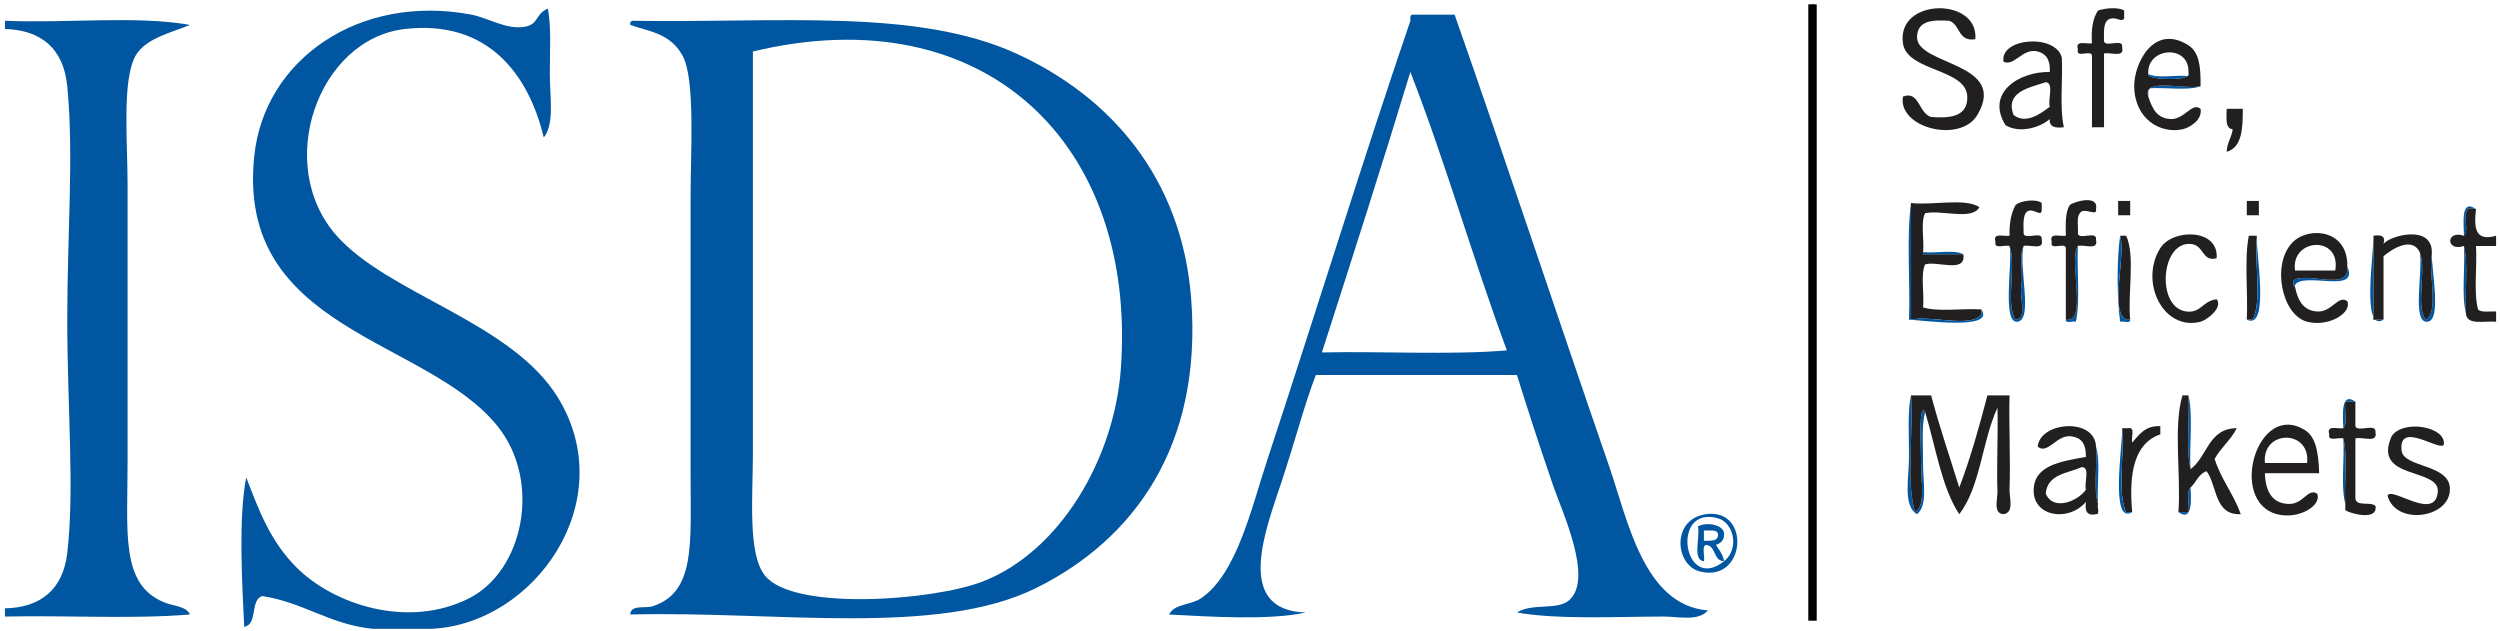 <?xml version="1.0" encoding="UTF-8"?> <svg xmlns="http://www.w3.org/2000/svg" width="297" height="75" viewBox="0 0 297 75" fill="none"><g clip-path="url(#clip0_12911_8373)"><path d="M215.086 0.523C215.166 0.523 215.246 0.523 215.325 0.523C215.325 24.651 215.325 48.781 215.325 72.909C215.325 73.183 215.185 73.637 215.325 73.732C214.767 49.815 215.246 24.845 215.086 0.523Z" fill="#0056A0"></path><path d="M215.325 0.523C215.405 0.523 215.484 0.523 215.563 0.523C215.406 24.711 216.005 49.585 215.464 73.381C215.461 73.513 215.51 73.732 215.324 73.732C215.325 49.33 215.325 24.926 215.325 0.523Z" fill="#211F1F"></path><path d="M51.225 74.704C48.916 74.704 46.608 74.704 44.298 74.704C39.151 74.189 36.076 71.564 31.161 70.813C29.68 71.251 30.666 74.201 29.011 74.461C28.765 69.184 28.305 61.582 29.25 56.706C30.757 60.647 32.108 64.29 35.222 67.409C39.653 71.842 48.523 74.752 55.764 71.058C62.19 67.78 64.385 57.198 59.108 50.628C50.666 40.116 28.029 39.323 30.206 18.523C31.411 7.003 42.733 -0.772 56.003 1.739C57.877 2.094 60.11 3.511 62.213 3.199C64.086 2.921 63.436 1.798 65.08 1.01C65.505 3.163 65.318 6.017 65.318 8.793C65.318 11.54 65.899 14.727 64.601 16.332C62.761 8.674 57.84 2.335 48.12 3.442C37.756 4.623 32.514 19.58 39.999 28.007C46.198 34.986 60.77 38.257 66.274 47.221C73.866 59.586 63.434 74.178 51.225 74.704Z" fill="#0056A0"></path><path d="M172.807 1.74C178.653 18.38 184.964 37.453 191.199 55.492C193.372 61.773 195.283 71.92 202.903 72.516C201.751 73.848 199.471 73.246 197.649 73.246C192.279 73.246 185.014 73.638 180.211 72.761C182.112 71.591 184.995 72.553 186.421 71.3C189.33 68.749 185.581 60.798 184.511 57.682C182.672 52.34 181.379 48.276 180.211 44.549C172.249 44.549 164.287 44.549 156.325 44.549C154.998 47.955 153.94 52.111 152.264 57.195C150.438 62.733 146.494 72.521 155.13 72.762C150.748 73.73 143.668 73.249 138.889 73.004C139.522 71.694 141.449 71.925 142.71 71.058C146.939 68.154 148.65 60.411 150.593 54.521C156.218 37.457 162.097 18.43 167.552 2.471C167.531 2.127 167.512 1.782 167.79 1.742C169.464 1.74 171.135 1.74 172.807 1.74ZM157.042 41.869C164.287 41.709 172.169 42.194 179.017 41.628C175.007 30.794 171.712 19.23 167.551 8.55C164.15 19.759 160.589 30.808 157.042 41.869Z" fill="#0056A0"></path><path d="M0.586 2.469C7.826 2.783 16.247 1.835 22.562 2.956C20.753 3.767 17.323 4.47 16.113 6.604C14.474 9.496 15.157 16.884 15.157 21.926C15.157 33.295 15.157 43.608 15.157 54.761C15.157 63.332 14.301 69.388 19.457 71.543C20.576 72.011 22.159 72.009 22.562 73.002C15.714 73.57 7.832 73.084 0.586 73.245C0.586 72.922 0.586 72.595 0.586 72.271C4.809 72.188 7.486 70.04 7.99 65.705C8.873 58.156 7.99 48.308 7.99 37.979C7.99 27.654 8.787 18.389 7.99 10.252C7.555 5.794 4.945 3.577 0.586 3.442C0.586 3.118 0.586 2.793 0.586 2.469Z" fill="#0056A0"></path><path d="M74.873 73.003C74.919 71.802 76.639 72.304 77.501 72.03C82.652 70.401 82.04 64.546 82.04 56.465C82.04 45.587 82.04 34.354 82.04 23.387C82.04 18.089 82.623 9.408 81.085 6.605C79.6 3.902 77.052 3.748 74.874 2.957C74.835 2.674 74.927 2.524 75.113 2.47C92.544 2.742 108.854 0.948 120.736 6.362C131.78 11.394 140.417 21.008 141.517 35.548C142.84 53.03 134.65 64.116 123.125 69.841C111.333 75.697 92.132 72.557 74.873 73.003ZM89.444 53.789C89.444 59.034 88.798 65.78 90.877 68.38C94.273 72.625 110.838 71.349 116.674 69.11C125.902 65.573 132.382 54.522 133.157 43.815C135.089 17.054 116.995 -0.49 89.444 6.117C89.444 21.888 89.444 37.618 89.444 53.789Z" fill="#0056A0"></path><path d="M227.029 24.116C229.589 24.428 233.383 23.483 235.151 24.601C234.354 26.223 230.669 24.902 228.702 25.331C228.148 26.389 228.62 28.489 228.464 29.952C228.464 30.033 228.464 30.114 228.464 30.195C230.057 30.195 231.648 30.195 233.242 30.195C233.615 32.521 230.167 30.956 228.702 31.411C228.147 32.631 228.621 34.895 228.464 36.519C230.298 37.084 233.16 36.602 235.392 36.762C235.343 36.9 235.454 37.117 235.392 37.248C234.512 39.075 229.162 37.396 227.031 37.978C227.029 33.358 227.029 28.737 227.029 24.116Z" fill="#211F1F"></path><path d="M294.15 24.845C291.942 24.138 293.566 27.332 292.717 28.007C292.708 26.614 292.281 23.517 294.15 24.845Z" fill="#0056A0"></path><path d="M251.871 28.007C252.109 28.007 252.348 28.007 252.588 28.007C253.69 30.37 252.756 34.808 253.065 37.979C252.929 37.93 252.715 38.042 252.588 37.979C250.593 36.984 252.588 30.391 251.871 28.007Z" fill="#211F1F"></path><path d="M268.114 28.007C267.802 31.177 268.739 35.615 267.636 37.979C267.398 37.979 267.159 37.979 266.919 37.979C267.078 34.735 266.603 30.845 267.158 28.007C267.318 28.007 267.476 28.007 267.635 28.007C267.794 28.007 267.955 28.007 268.114 28.007Z" fill="#211F1F"></path><path d="M292.717 29.223C293.274 31.413 292.797 34.654 292.956 37.249C292.399 35.059 292.875 31.819 292.717 29.223Z" fill="#0056A0"></path><path d="M228.463 29.953C229.977 30.112 232.121 29.632 233.24 30.196C231.647 30.196 230.055 30.196 228.463 30.196C228.463 30.115 228.463 30.034 228.463 29.953Z" fill="#0056A0"></path><path d="M259.993 46.977C260.55 49.41 260.073 52.896 260.231 55.734C259.674 53.3 260.151 49.816 259.993 46.977Z" fill="#0056A0"></path><path d="M278.385 52.084C278.941 54.194 278.465 57.353 278.622 59.869C278.068 57.759 278.543 54.599 278.385 52.084Z" fill="#0056A0"></path><path d="M249.005 53.058C249.561 54.844 249.086 57.678 249.244 59.869C248.688 58.081 249.162 55.249 249.005 53.058Z" fill="#0056A0"></path><path d="M202.665 61.084C208.022 60.306 207.459 69.274 201.947 67.895C199.003 67.156 198.508 61.688 202.665 61.084ZM204.098 61.572C198.415 59.974 199.973 70.534 204.815 66.678C206.69 65.184 205.963 62.093 204.098 61.572Z" fill="#0056A0"></path><path d="M204.815 66.678C203.511 66.625 203.904 64.849 202.665 64.732C202.127 64.915 202.57 66.096 202.427 66.678C201.01 66.499 202.01 63.86 201.71 62.543C202.684 61.989 204.586 62.292 204.815 63.274C204.894 64.167 204.448 64.52 203.859 64.732C204.212 65.347 204.703 65.82 204.815 66.678ZM202.427 64.245C203.213 64.237 204.117 64.346 204.099 63.516C204.066 62.819 203.103 63.072 202.427 63.03C202.427 63.436 202.427 63.84 202.427 64.245Z" fill="#0056A0"></path><path d="M252.349 1.253C252.349 1.578 252.349 1.902 252.349 2.226C251.949 2.656 251.548 2.01 250.675 2.226C249.837 2.507 249.944 3.75 249.958 4.902C250.14 5.691 252.293 4.47 252.108 5.631C252.428 6.929 250.709 6.152 249.958 6.361C249.958 9.279 249.958 12.198 249.958 15.117C249.482 15.117 249.003 15.117 248.526 15.117C248.526 12.279 248.526 9.442 248.526 6.604C248.467 5.852 246.56 6.984 246.853 5.874C246.506 4.711 247.852 5.27 248.526 5.145C248.407 3.482 248.63 2.169 249.244 1.253C249.966 0.985 251.662 0.792 252.349 1.253Z" fill="#211F1F"></path><path d="M255.216 11.468C254.482 9.178 259.537 10.682 261.425 10.252C259.83 10.818 257.207 10.335 255.216 10.495C255.216 10.82 255.216 11.144 255.216 11.468Z" fill="#0056A0"></path><path d="M255.215 11.468C255.741 13.115 256.361 14.048 257.843 14.143C259.498 14.25 260.406 12.082 261.427 12.927C261.677 14.282 260.068 15.19 259.278 15.36C256.644 15.922 253.588 14.148 253.544 10.252C253.515 7.54 255.875 2.743 259.993 5.388C261.204 6.166 261.471 7.746 261.425 10.252C259.537 10.682 254.482 9.178 255.215 11.468ZM259.993 8.549C260.073 5.214 254.995 5.613 255.215 8.793C254.814 9.488 260.754 9.769 259.993 8.549Z" fill="#211F1F"></path><path d="M255.216 8.793C256.333 9.356 258.477 8.877 259.993 9.036C259.993 8.874 259.993 8.711 259.993 8.549C260.754 9.768 254.815 9.488 255.216 8.793Z" fill="#0056A0"></path><path d="M238.733 29.223C239.598 31.504 238.19 36.099 239.45 37.979C240.957 37.892 239.807 35.1 240.168 33.844C240.324 32.382 239.853 30.281 240.407 29.223C239.781 31.696 241.573 37.957 239.689 38.222C237.77 38.493 239.152 30.898 238.733 29.223Z" fill="#0056A0"></path><path d="M246.854 29.223C246.706 32.152 247.161 35.695 246.617 38.222C246.268 38.089 245.382 38.506 245.422 37.979C248.076 38.443 245.706 30.861 246.854 29.223Z" fill="#0056A0"></path><path d="M227.029 24.115C227.029 28.736 227.029 33.357 227.029 37.978C229.162 37.397 234.512 39.076 235.39 37.249C235.452 37.118 235.341 36.9 235.39 36.763C237.061 39.266 228.529 38.054 226.789 37.978C226.949 33.438 226.472 28.25 227.029 24.115Z" fill="#0056A0"></path><path d="M296.538 29.223C295.742 29.223 294.945 29.223 294.151 29.223C294.296 31.669 293.851 34.717 294.389 36.763C294.784 37.17 295.79 36.956 296.538 37.006C296.538 37.411 296.538 37.817 296.538 38.222C295.152 38.093 293.048 38.695 292.955 37.25C292.797 34.655 293.271 31.414 292.716 29.224C290.541 29.949 290.541 27.282 292.716 28.008C293.566 27.332 291.943 24.139 294.149 24.846C293.9 26.964 293.979 28.749 296.536 28.008C296.538 28.412 296.538 28.818 296.538 29.223Z" fill="#211F1F"></path><path d="M272.652 34.087C272.373 34.048 272.452 33.644 272.414 33.358C273.947 32.162 279.193 34.746 278.862 31.655C280.322 35.009 273.698 32.231 272.652 33.844C272.652 33.925 272.652 34.006 272.652 34.087Z" fill="#0056A0"></path><path d="M272.651 34.087C273.021 35.921 273.771 36.902 275.281 37.006C277.021 37.124 277.79 34.971 278.864 35.79C279.432 37.162 276.651 38.887 274.087 38.222C271.05 37.435 269.801 31.288 272.414 28.736C274.325 26.87 278.961 27.269 278.862 31.655C279.19 34.746 273.946 32.162 272.414 33.358C272.45 33.644 272.372 34.049 272.651 34.087ZM272.651 32.141C274.246 32.141 275.836 32.141 277.43 32.141C278.136 27.867 272.098 28.306 272.651 32.141Z" fill="#211F1F"></path><path d="M281.968 28.007C281.968 31.331 281.968 34.655 281.968 37.979C282.365 37.979 282.764 37.979 283.163 37.979C280.473 39.623 282.057 29.809 281.968 28.007Z" fill="#0056A0"></path><path d="M287.461 29.953C288.323 31.993 286.92 36.34 288.179 37.979C289.781 37.087 288.468 32.459 288.896 30.196C288.885 32.188 290.063 37.99 288.419 38.221C286.455 38.499 287.899 32.169 287.461 29.953Z" fill="#0056A0"></path><path d="M281.969 28.007C282.8 27.89 283.446 27.961 283.163 28.98C283.87 27.985 289.144 26.546 288.896 30.196C288.468 32.459 289.785 37.087 288.179 37.979C286.921 36.34 288.324 31.993 287.462 29.953C286.559 28.059 284.133 29.594 283.163 30.439C283.163 32.952 283.163 35.465 283.163 37.979C282.765 37.979 282.366 37.979 281.969 37.979C281.969 34.655 281.969 31.331 281.969 28.007Z" fill="#211F1F"></path><path d="M251.87 28.007C252.589 30.391 250.592 36.984 252.588 37.979C252.716 38.042 252.93 37.93 253.065 37.979C253.104 38.507 252.217 38.089 251.87 38.222C251.482 35.373 251.466 30.852 251.87 28.007Z" fill="#0056A0"></path><path d="M268.114 28.007C267.949 29.713 269.717 39.305 266.92 37.979C267.159 37.979 267.397 37.979 267.637 37.979C268.739 35.615 267.805 31.178 268.114 28.007Z" fill="#0056A0"></path><path d="M227.03 46.977C227.344 51.441 226.399 57.187 227.507 60.842C228.799 60.075 228.225 57.337 228.225 55.004C228.225 52.772 227.911 47.736 228.701 48.923C228.27 50.582 228.463 52.967 228.463 55.247C228.463 57.417 229.035 60.039 227.746 61.084C226.033 60.102 226.789 56.789 226.789 54.273C226.79 51.686 226.605 48.848 227.03 46.977Z" fill="#0056A0"></path><path d="M260.232 57.922C260.33 59.326 260.477 62.056 258.799 60.842C259.197 60.842 259.596 60.842 259.993 60.842C260.145 59.942 259.684 58.418 260.232 57.922Z" fill="#0056A0"></path><path d="M260.232 55.733C262.244 54.297 262.319 50.887 265.726 50.868C265.031 52.269 263.841 53.165 263.098 54.517C263.874 56.97 265.357 58.704 266.204 61.083C263.035 61.229 263.435 57.742 262.143 55.977C261.178 56.292 260.908 57.312 260.232 57.922C259.684 58.417 260.145 59.941 259.993 60.842C259.596 60.842 259.197 60.842 258.799 60.842C259.112 56.379 258.168 50.633 259.277 46.977C259.514 46.977 259.753 46.977 259.993 46.977C260.151 49.816 259.675 53.3 260.232 55.733Z" fill="#211F1F"></path><path d="M278.384 50.869C278.341 49.442 278.032 46.465 279.816 47.708C279.419 47.708 279.02 47.708 278.622 47.708C278.469 48.686 278.934 50.294 278.384 50.869Z" fill="#0056A0"></path><path d="M279.819 47.709C279.819 48.681 279.819 49.654 279.819 50.627C280.066 51.43 282.33 50.177 282.207 51.357C282.496 52.705 280.616 51.845 279.819 52.087C279.819 54.438 279.819 56.791 279.819 59.14C279.825 60.27 281.665 59.531 282.207 60.114C282.519 61.936 279.11 61 278.622 60.6C278.622 60.357 278.622 60.114 278.622 59.869C278.465 57.356 278.939 54.194 278.385 52.084C277.842 51.908 276.521 52.524 276.712 51.599C276.364 50.436 277.711 50.994 278.385 50.868C278.935 50.294 278.47 48.687 278.622 47.708C279.023 47.709 279.42 47.709 279.819 47.709Z" fill="#211F1F"></path><path d="M249.244 59.869C249.113 60.224 249.523 61.126 249.005 61.084C247.89 61.327 247.67 60.66 247.811 59.626C245.734 62.035 241.687 61.368 241.601 58.411C241.51 55.252 244.838 54.83 247.811 54.276C247.804 52.496 247.129 52.02 246.139 51.844C244.361 51.527 243.283 54.076 242.078 53.059C242.353 50.068 248.897 49.574 249.005 53.059C249.162 55.249 248.688 58.081 249.244 59.869ZM247.81 58.164C247.571 57.357 248.338 55.52 247.333 55.49C245.604 56.242 243.219 56.326 243.034 58.651C243.966 60.804 246.93 59.477 247.81 58.164Z" fill="#211F1F"></path><path d="M252.111 50.869C252.349 50.869 252.587 50.869 252.827 50.869C253.735 50.674 253.133 52.019 253.305 52.572C254.145 51.643 254.819 50.547 256.647 50.627C256.647 50.95 256.647 51.275 256.647 51.6C253.548 52.659 252.886 56.199 253.305 60.842C253.066 60.842 252.827 60.842 252.587 60.842C251.485 58.477 252.42 54.04 252.111 50.869Z" fill="#211F1F"></path><path d="M252.111 50.869C252.422 54.04 251.485 58.479 252.588 60.842C252.825 60.842 253.064 60.842 253.305 60.842C250.616 62.486 252.199 52.672 252.111 50.869Z" fill="#0056A0"></path><path d="M268.353 23.872C268.353 24.44 268.353 25.007 268.353 25.575C267.875 25.575 267.397 25.575 266.92 25.575C266.92 25.007 266.92 24.44 266.92 23.872C267.397 23.872 267.875 23.872 268.353 23.872Z" fill="#211F1F"></path><path d="M227.03 46.977C227.826 46.977 228.623 46.977 229.419 46.977C230.416 50.745 231.637 54.285 232.761 57.922C234.076 54.48 235.117 50.757 236.105 46.977C236.981 46.977 237.856 46.977 238.732 46.977C238.632 50.328 238.866 54.423 238.732 58.164C238.702 59.055 239.322 60.918 238.016 61.084C236.742 61.022 237.331 59.189 237.299 58.408C237.182 55.494 237.387 51.508 237.299 48.436C235.485 52.343 235.264 57.875 232.759 61.082C230.679 57.961 229.971 53.131 228.699 48.921C227.907 47.733 228.222 52.771 228.222 55.002C228.222 57.337 228.797 60.074 227.505 60.841C226.399 57.188 227.343 51.442 227.03 46.977Z" fill="#211F1F"></path><path d="M234.672 4.658C232.582 5.001 232.898 2.897 231.567 2.469C229.846 2.372 227.752 2.312 227.745 4.415C227.733 7.804 238.618 7.384 234.91 13.657C232.894 17.071 225.436 15.217 226.072 11.468C228.018 10.729 227.917 13.453 229.416 13.9C231.487 14.057 233.806 13.952 233.714 11.468C233.591 8.114 226.562 8.528 226.07 5.144C225.287 -0.273 235.085 -0.373 234.672 4.658Z" fill="#211F1F"></path><path d="M245.184 15.116C244.195 15.232 243.431 15.117 243.511 14.143C242.407 15.135 239.929 15.897 238.257 14.873C235.878 11.065 239.816 8.487 243.511 8.55C243.614 6.885 242.865 6.324 242.079 6.117C240.299 5.651 239.287 7.947 238.018 7.333C237.551 4.477 244.232 3.968 244.945 6.848C245.072 9.554 244.668 12.804 245.184 15.116ZM243.034 9.766C241.2 10.397 238.156 10.868 239.212 13.657C240.667 14.832 242.51 13.447 243.511 12.684C243.261 11.803 244.053 9.863 243.034 9.766Z" fill="#211F1F"></path><path d="M264.53 18.035C264.561 16.932 265.116 16.36 265.248 15.359C264.31 15.26 264.521 13.991 264.53 12.927C265.168 12.927 265.803 12.927 266.441 12.927C266.459 15.296 266.337 17.522 264.53 18.035Z" fill="#211F1F"></path><path d="M238.733 29.223C238.191 29.045 236.871 29.66 237.061 28.736C236.714 27.573 238.059 28.132 238.733 28.007C238.692 26.506 238.932 25.291 239.451 24.358C239.943 23.877 241.835 23.557 242.556 24.115C242.556 24.358 242.556 24.601 242.556 24.845C242.575 25.934 241.67 24.697 240.883 25.088C240.263 25.511 240.4 26.703 240.406 27.763C240.586 28.553 242.741 27.332 242.555 28.493C242.874 29.791 241.157 29.014 240.406 29.223C239.851 30.281 240.324 32.382 240.167 33.844C239.808 35.099 240.957 37.891 239.45 37.978C238.191 36.099 239.598 31.504 238.733 29.223Z" fill="#211F1F"></path><path d="M245.422 37.979C245.422 35.141 245.422 32.304 245.422 29.466C245.363 28.714 243.455 29.846 243.749 28.737C243.401 27.573 244.749 28.133 245.422 28.007C245.393 26.599 245.346 25.172 245.898 24.359C246.321 23.971 249.38 23.055 249.004 24.845C249.233 25.812 247.494 24.528 247.093 25.332C246.669 25.792 246.919 26.938 246.854 27.764C247.035 28.553 249.19 27.332 249.004 28.493C249.323 29.792 247.604 29.014 246.854 29.223C245.706 30.861 248.076 38.443 245.422 37.979Z" fill="#211F1F"></path><path d="M253.066 23.872C253.066 24.44 253.066 25.007 253.066 25.575C252.589 25.575 252.111 25.575 251.634 25.575C251.634 25.007 251.634 24.44 251.634 23.872C252.111 23.872 252.587 23.872 253.066 23.872Z" fill="#211F1F"></path><path d="M263.337 30.682C261.549 31.147 261.903 29.101 260.232 28.98C256.664 28.718 256.137 36.584 259.754 37.006C261.512 37.21 261.612 35.767 263.339 35.546C264.122 36.57 262.148 38.038 261.427 38.222C256.965 39.362 254.128 33.46 256.65 29.466C258.11 27.151 263.618 27.117 263.337 30.682Z" fill="#211F1F"></path><path d="M275.518 56.219C273.368 56.219 271.22 56.219 269.07 56.219C269.14 58.62 270.12 59.841 271.936 59.869C273.658 59.893 274.182 57.925 275.28 58.653C275.863 60.042 273.09 61.769 270.502 61.084C264.662 59.541 268.19 47.532 273.845 51.112C275.022 51.856 275.43 53.438 275.518 56.219ZM269.07 55.004C270.742 55.004 272.413 55.004 274.086 55.004C274.508 50.973 268.701 51.022 269.07 55.004Z" fill="#211F1F"></path><path d="M290.328 52.815C289.916 53.731 284.872 49.864 285.312 53.546C285.549 55.535 290.851 55.133 291.045 57.922C291.294 61.545 284.636 62.547 283.641 58.896C284.047 57.697 289.339 62.035 289.612 58.411C289.833 55.526 281.796 57.051 284.118 51.844C285.406 49.795 290.613 50.642 290.328 52.815Z" fill="#211F1F"></path><path d="M215.325 0.523V73.732" stroke="black" stroke-miterlimit="10"></path></g><defs><clipPath id="clip0_12911_8373"><rect width="295.951" height="74.181" fill="white" transform="translate(0.586 0.523)"></rect></clipPath></defs></svg> 